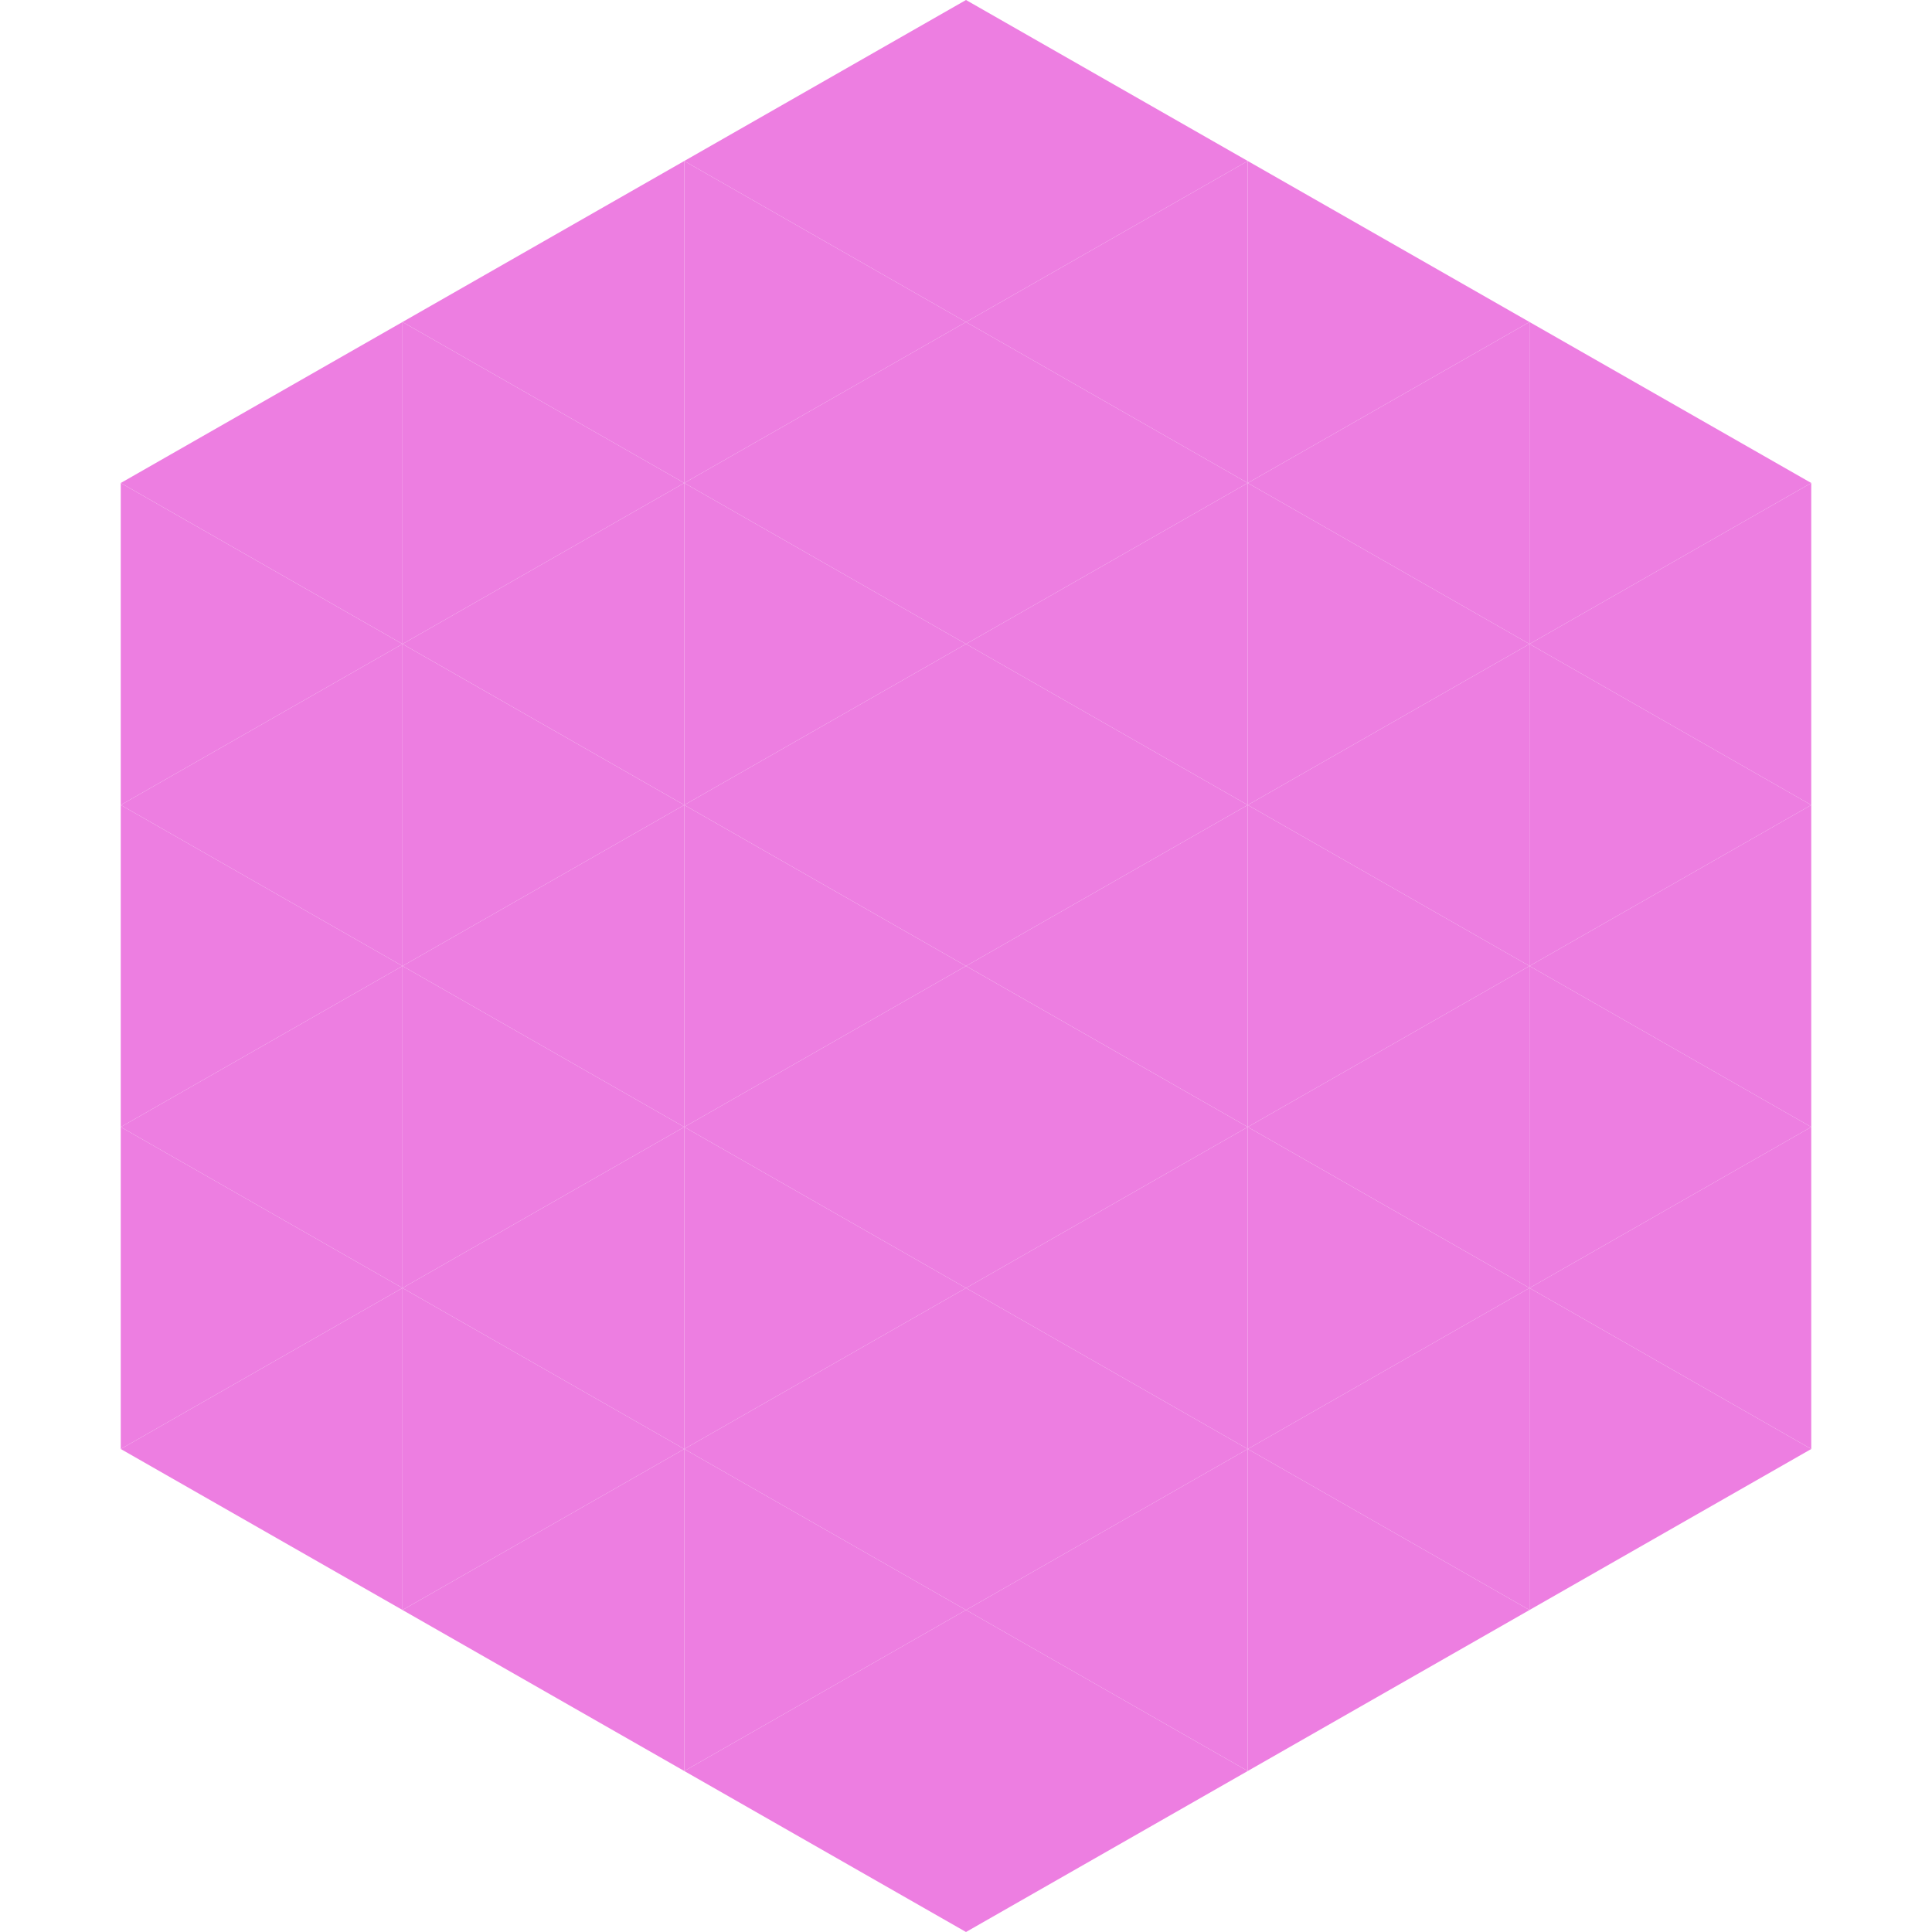 <?xml version="1.0"?>
<!-- Generated by SVGo -->
<svg width="240" height="240"
     xmlns="http://www.w3.org/2000/svg"
     xmlns:xlink="http://www.w3.org/1999/xlink">
<polygon points="50,40 15,60 50,80" style="fill:rgb(237,126,225)" />
<polygon points="190,40 225,60 190,80" style="fill:rgb(237,126,225)" />
<polygon points="15,60 50,80 15,100" style="fill:rgb(237,126,225)" />
<polygon points="225,60 190,80 225,100" style="fill:rgb(237,126,225)" />
<polygon points="50,80 15,100 50,120" style="fill:rgb(237,126,225)" />
<polygon points="190,80 225,100 190,120" style="fill:rgb(237,126,225)" />
<polygon points="15,100 50,120 15,140" style="fill:rgb(237,126,225)" />
<polygon points="225,100 190,120 225,140" style="fill:rgb(237,126,225)" />
<polygon points="50,120 15,140 50,160" style="fill:rgb(237,126,225)" />
<polygon points="190,120 225,140 190,160" style="fill:rgb(237,126,225)" />
<polygon points="15,140 50,160 15,180" style="fill:rgb(237,126,225)" />
<polygon points="225,140 190,160 225,180" style="fill:rgb(237,126,225)" />
<polygon points="50,160 15,180 50,200" style="fill:rgb(237,126,225)" />
<polygon points="190,160 225,180 190,200" style="fill:rgb(237,126,225)" />
<polygon points="15,180 50,200 15,220" style="fill:rgb(255,255,255); fill-opacity:0" />
<polygon points="225,180 190,200 225,220" style="fill:rgb(255,255,255); fill-opacity:0" />
<polygon points="50,0 85,20 50,40" style="fill:rgb(255,255,255); fill-opacity:0" />
<polygon points="190,0 155,20 190,40" style="fill:rgb(255,255,255); fill-opacity:0" />
<polygon points="85,20 50,40 85,60" style="fill:rgb(237,126,225)" />
<polygon points="155,20 190,40 155,60" style="fill:rgb(237,126,225)" />
<polygon points="50,40 85,60 50,80" style="fill:rgb(237,126,225)" />
<polygon points="190,40 155,60 190,80" style="fill:rgb(237,126,225)" />
<polygon points="85,60 50,80 85,100" style="fill:rgb(237,126,225)" />
<polygon points="155,60 190,80 155,100" style="fill:rgb(237,126,225)" />
<polygon points="50,80 85,100 50,120" style="fill:rgb(237,126,225)" />
<polygon points="190,80 155,100 190,120" style="fill:rgb(237,126,225)" />
<polygon points="85,100 50,120 85,140" style="fill:rgb(237,126,225)" />
<polygon points="155,100 190,120 155,140" style="fill:rgb(237,126,225)" />
<polygon points="50,120 85,140 50,160" style="fill:rgb(237,126,225)" />
<polygon points="190,120 155,140 190,160" style="fill:rgb(237,126,225)" />
<polygon points="85,140 50,160 85,180" style="fill:rgb(237,126,225)" />
<polygon points="155,140 190,160 155,180" style="fill:rgb(237,126,225)" />
<polygon points="50,160 85,180 50,200" style="fill:rgb(237,126,225)" />
<polygon points="190,160 155,180 190,200" style="fill:rgb(237,126,225)" />
<polygon points="85,180 50,200 85,220" style="fill:rgb(237,126,225)" />
<polygon points="155,180 190,200 155,220" style="fill:rgb(237,126,225)" />
<polygon points="120,0 85,20 120,40" style="fill:rgb(237,126,225)" />
<polygon points="120,0 155,20 120,40" style="fill:rgb(237,126,225)" />
<polygon points="85,20 120,40 85,60" style="fill:rgb(237,126,225)" />
<polygon points="155,20 120,40 155,60" style="fill:rgb(237,126,225)" />
<polygon points="120,40 85,60 120,80" style="fill:rgb(237,126,225)" />
<polygon points="120,40 155,60 120,80" style="fill:rgb(237,126,225)" />
<polygon points="85,60 120,80 85,100" style="fill:rgb(237,126,225)" />
<polygon points="155,60 120,80 155,100" style="fill:rgb(237,126,225)" />
<polygon points="120,80 85,100 120,120" style="fill:rgb(237,126,225)" />
<polygon points="120,80 155,100 120,120" style="fill:rgb(237,126,225)" />
<polygon points="85,100 120,120 85,140" style="fill:rgb(237,126,225)" />
<polygon points="155,100 120,120 155,140" style="fill:rgb(237,126,225)" />
<polygon points="120,120 85,140 120,160" style="fill:rgb(237,126,225)" />
<polygon points="120,120 155,140 120,160" style="fill:rgb(237,126,225)" />
<polygon points="85,140 120,160 85,180" style="fill:rgb(237,126,225)" />
<polygon points="155,140 120,160 155,180" style="fill:rgb(237,126,225)" />
<polygon points="120,160 85,180 120,200" style="fill:rgb(237,126,225)" />
<polygon points="120,160 155,180 120,200" style="fill:rgb(237,126,225)" />
<polygon points="85,180 120,200 85,220" style="fill:rgb(237,126,225)" />
<polygon points="155,180 120,200 155,220" style="fill:rgb(237,126,225)" />
<polygon points="120,200 85,220 120,240" style="fill:rgb(237,126,225)" />
<polygon points="120,200 155,220 120,240" style="fill:rgb(237,126,225)" />
<polygon points="85,220 120,240 85,260" style="fill:rgb(255,255,255); fill-opacity:0" />
<polygon points="155,220 120,240 155,260" style="fill:rgb(255,255,255); fill-opacity:0" />
</svg>
